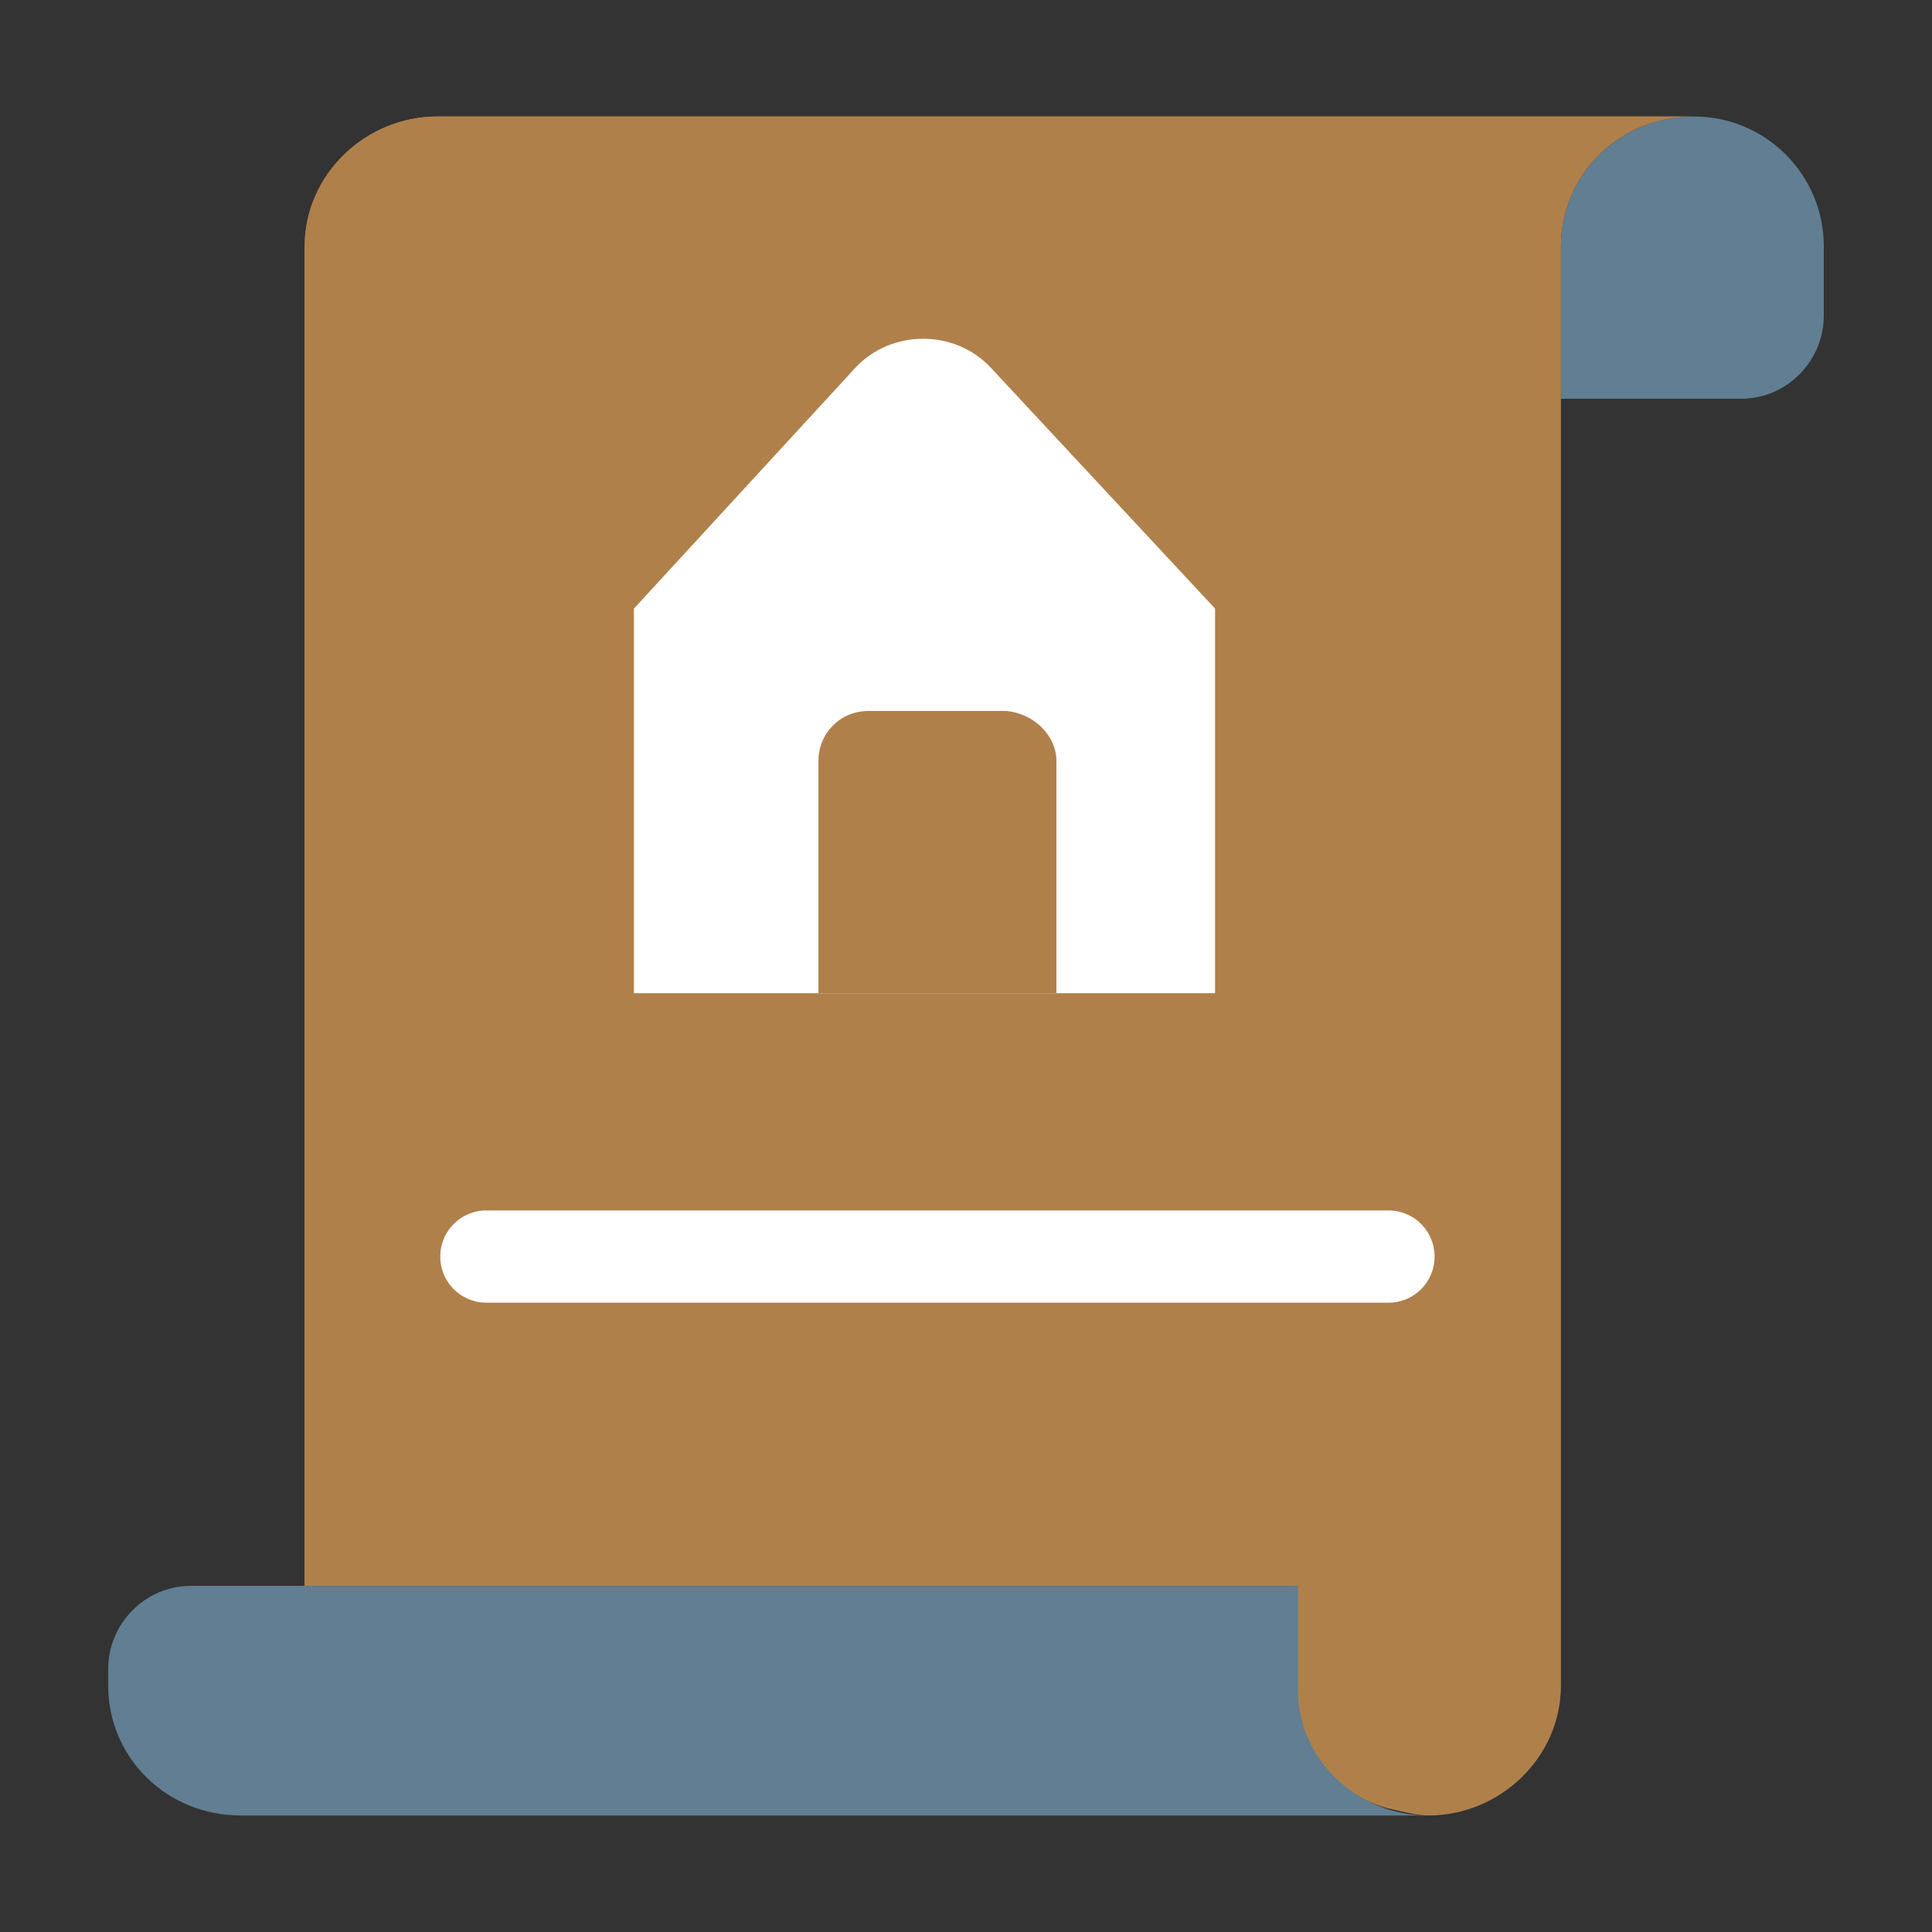 <svg width="48" height="48" viewBox="0 0 48 48" fill="none" xmlns="http://www.w3.org/2000/svg">
<rect x="0" y="0" width="48" height="48" fill="#333333" stroke="none"/>
<g clip-path="url(#clip0_969_2259)">
<path d="M38.781 9.907V6.125C38.781 4.338 40.225 2.894 42.081 2.894C43.869 2.894 45.312 4.338 45.312 6.125V7.844C45.312 8.944 44.419 9.907 43.25 9.907H38.781Z" fill="#617E92"/>
<path d="M10.869 2.894C9.081 2.894 7.569 4.338 7.569 6.125V39.4H32.181V41.875C32.181 43.319 33.075 44.488 34.381 44.9C34.931 45.038 35.275 45.106 35.481 45.106C37.269 45.106 38.781 43.663 38.781 41.875V6.125C38.781 4.338 40.225 2.894 42.081 2.894H10.869Z" fill="#B0804B"/>
<path d="M11.281 33.694C11.281 18.569 23.588 6.263 38.713 6.263V6.125C38.713 4.338 40.156 2.894 42.013 2.894H10.869C9.081 2.894 7.569 4.338 7.569 6.125V39.4H11.281V33.694Z" fill="#B0804B"/>
<path d="M35.481 45.106H5.987C4.131 45.106 2.688 43.662 2.688 41.875V41.462C2.688 40.362 3.581 39.4 4.75 39.4H32.25V41.875C32.181 43.662 33.694 45.106 35.481 45.106Z" fill="#617E92"/>
<path d="M12.084 31.219C19.027 31.219 27.552 31.219 34.496 31.219H12.084Z" fill="white"/>
<path d="M12.084 31.219C19.027 31.219 27.552 31.219 34.496 31.219" stroke="white" stroke-width="2.292" stroke-miterlimit="10" stroke-linecap="round" stroke-linejoin="round"/>
<path d="M30.188 15.12V24.676H15.75V15.12L21.25 9.138C22.144 8.176 23.725 8.176 24.619 9.138L30.188 15.12Z" fill="white"/>
<path d="M26.246 18.901V24.676H20.334V18.901C20.334 18.214 20.884 17.664 21.571 17.664H25.009C25.696 17.732 26.246 18.282 26.246 18.901Z" fill="#B0804B"/>
</g>
<defs>
<clipPath id="clip0_969_2259">
<rect width="44" height="44" fill="white" transform="translate(2 2)"/>
</clipPath>
</defs>
</svg>
